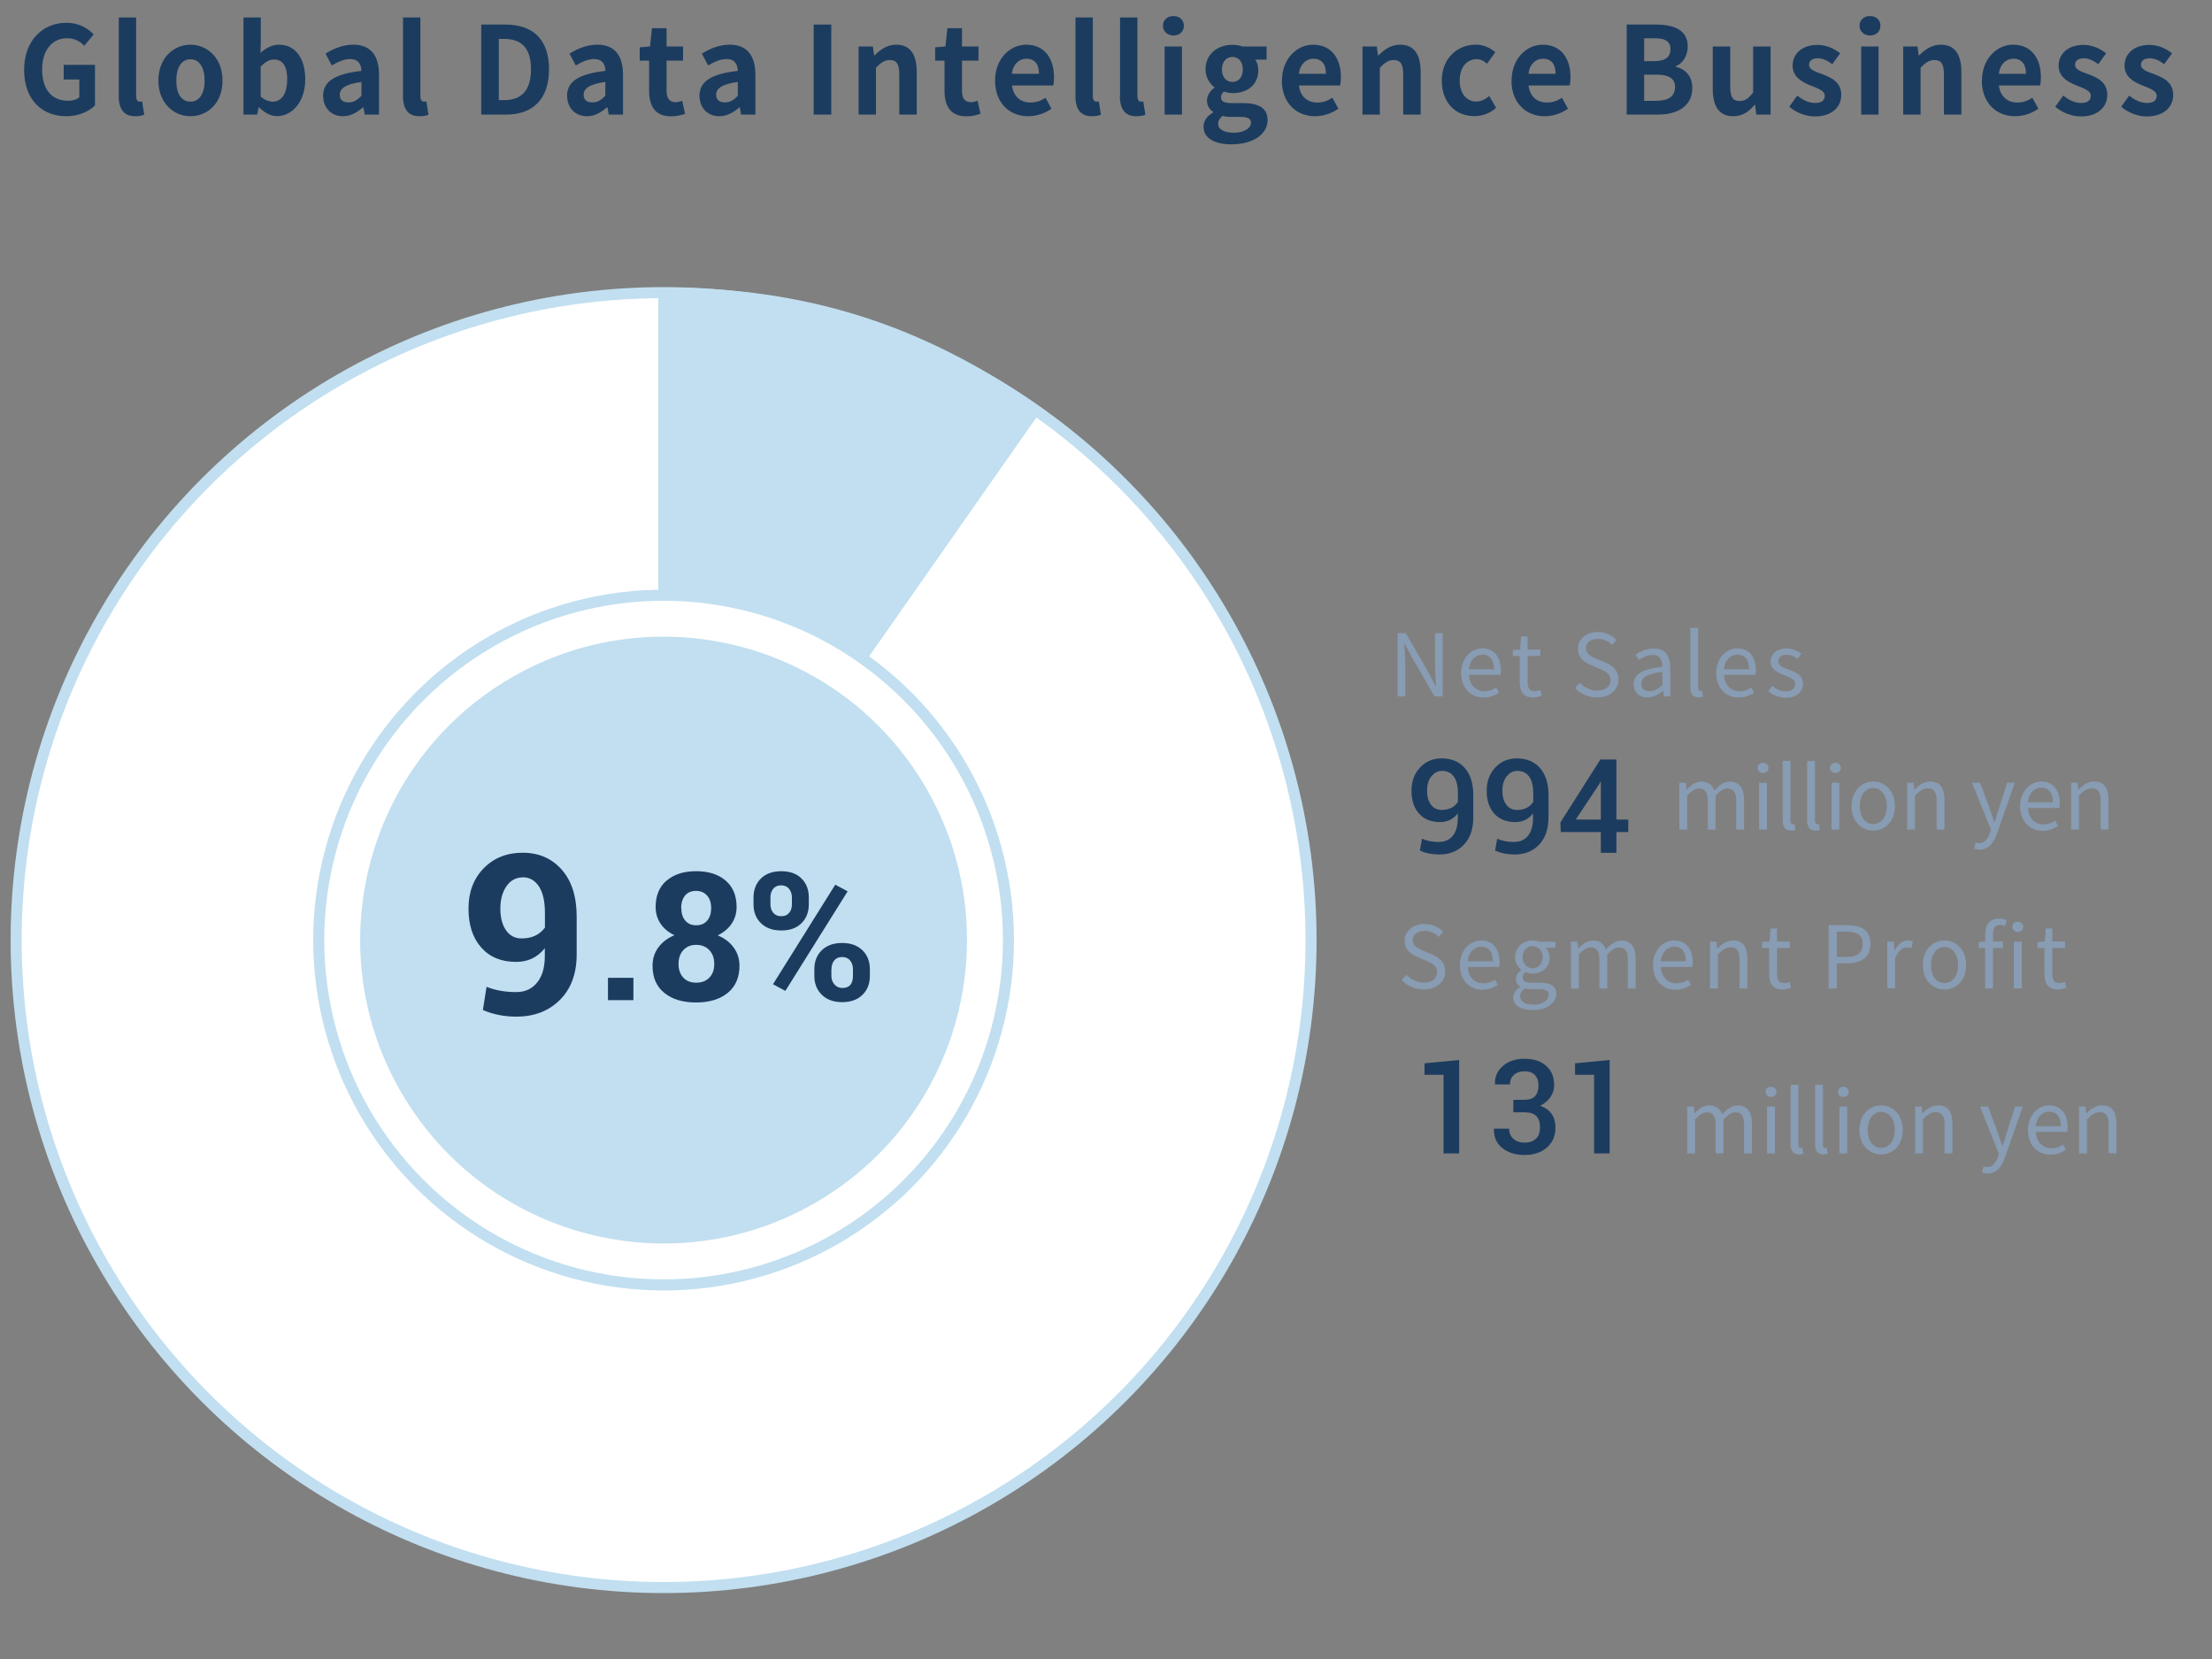 <?xml version="1.0" encoding="UTF-8"?>
<svg xmlns="http://www.w3.org/2000/svg" version="1.1" viewBox="0 0 200 150">
  <rect x="0" y="0" width="200" height="150" fill="#808080" stroke="none"/>
  <defs>
    <style>
      .cls-1 {
        fill: #889cb3;
      }

      .cls-1, .cls-2, .cls-3, .cls-4, .cls-5, .cls-6, .cls-7 {
        stroke-width: 0px;
      }

      .cls-2 {
        fill: #1c3c5f;
      }

      .cls-8, .cls-9 {
        stroke: #c1dff0;
        stroke-miterlimit: 10;
      }

      .cls-8, .cls-7 {
        fill: #c1dff0;
      }

      .cls-3 {
        fill: #2ccddd;
      }

      .cls-4 {
        fill: #3e92cc;
      }

      .cls-5 {
        fill: #6a94c6;
      }

      .cls-9 {
        fill: #fff;
      }

      .cls-6 {
        fill: #174991;
      }

      .cls-10 {
        display: none;
      }
    </style>
  </defs>
  <g id="_カラーパレット" data-name="カラーパレット" class="cls-10">
    <rect class="cls-6" x="114.51" y="18.02" width="15.01" height="8.45"/>
    <rect class="cls-5" x="129.52" y="18.02" width="15.01" height="8.45"/>
    <rect class="cls-4" x="144.53" y="18.02" width="15.01" height="8.45"/>
    <rect class="cls-3" x="159.54" y="18.02" width="15.01" height="8.45"/>
    <rect class="cls-7" x="174.73" y="18.02" width="15.01" height="8.45"/>
  </g>
  <g id="_2024-graph" data-name="2024-graph">
    <circle class="cls-9" cx="60" cy="85" r="58.54"/>
    <path class="cls-8" d="M60.01,85V26.5c12.73,0,23.12,3.28,33.55,10.58l-33.55,47.92Z"/>
    <circle class="cls-9" cx="60" cy="85" r="31.18" transform="translate(-42.53 67.32) rotate(-45)"/>
    <circle class="cls-8" cx="60" cy="85" r="26.93" transform="translate(-35.73 44.24) rotate(-31.72)"/>
  </g>
  <g id="Fixed_Parts">
    <g>
      <path class="cls-2" d="M2.18,6.32c0-2.68,1.7-4.26,3.82-4.26,1.15,0,1.95.51,2.47,1.05l-.85,1.03c-.39-.39-.84-.68-1.56-.68-1.33,0-2.25,1.06-2.25,2.81s.8,2.84,2.36,2.84c.39,0,.78-.11,1-.31v-1.61h-1.41v-1.33h2.83v3.67c-.54.54-1.48.98-2.59.98-2.18,0-3.82-1.47-3.82-4.19Z"/>
      <path class="cls-2" d="M10.74,8.64V1.58h1.57v7.13c0,.36.17.48.32.48.06,0,.11,0,.22-.02l.19,1.2c-.18.08-.45.14-.82.14-1.1,0-1.49-.74-1.49-1.88Z"/>
      <path class="cls-2" d="M14.32,7.29c0-2.06,1.39-3.25,2.9-3.25s2.9,1.19,2.9,3.25-1.39,3.22-2.9,3.22-2.9-1.19-2.9-3.22ZM18.5,7.29c0-1.17-.46-1.93-1.28-1.93s-1.28.76-1.28,1.93.46,1.9,1.28,1.9,1.28-.75,1.28-1.9Z"/>
      <path class="cls-2" d="M23.42,9.71h-.03l-.14.65h-1.24V1.58h1.57v2.21l-.03.99c.47-.44,1.08-.74,1.67-.74,1.49,0,2.38,1.24,2.38,3.12,0,2.12-1.24,3.34-2.56,3.34-.54,0-1.12-.29-1.62-.8ZM25.97,7.21c0-1.18-.37-1.83-1.2-1.83-.41,0-.78.21-1.2.64v2.71c.38.34.78.46,1.1.46.73,0,1.29-.64,1.29-1.98Z"/>
      <path class="cls-2" d="M29.21,8.69c0-1.32,1.04-2.01,3.47-2.28-.02-.6-.28-1.07-1.02-1.07-.56,0-1.1.25-1.66.58l-.57-1.07c.71-.45,1.57-.81,2.52-.81,1.53,0,2.32.94,2.32,2.72v3.6h-1.29l-.12-.66h-.03c-.53.46-1.13.81-1.82.81-1.08,0-1.79-.78-1.79-1.83ZM32.68,8.65v-1.24c-1.46.2-1.96.6-1.96,1.16,0,.48.33.69.8.69s.79-.22,1.16-.6Z"/>
      <path class="cls-2" d="M36.44,8.64V1.58h1.57v7.13c0,.36.17.48.32.48.06,0,.11,0,.22-.02l.19,1.2c-.18.08-.45.14-.82.14-1.1,0-1.49-.74-1.49-1.88Z"/>
      <path class="cls-2" d="M43.51,2.22h2.19c2.43,0,3.94,1.29,3.94,4.04s-1.51,4.1-3.86,4.1h-2.27V2.22ZM45.6,9.05c1.49,0,2.41-.81,2.41-2.79s-.93-2.74-2.41-2.74h-.5v5.53h.5Z"/>
      <path class="cls-2" d="M51.27,8.69c0-1.32,1.04-2.01,3.47-2.28-.02-.6-.28-1.07-1.02-1.07-.56,0-1.1.25-1.66.58l-.57-1.07c.71-.45,1.57-.81,2.52-.81,1.53,0,2.32.94,2.32,2.72v3.6h-1.29l-.12-.66h-.03c-.53.46-1.13.81-1.82.81-1.08,0-1.79-.78-1.79-1.83ZM54.73,8.65v-1.24c-1.46.2-1.96.6-1.96,1.16,0,.48.33.69.8.69s.79-.22,1.16-.6Z"/>
      <path class="cls-2" d="M58.69,8.21v-2.73h-.85v-1.2l.93-.08.18-1.65h1.32v1.65h1.49v1.28h-1.49v2.73c0,.7.28,1.03.82,1.03.19,0,.43-.07.59-.13l.26,1.18c-.32.11-.74.23-1.27.23-1.43,0-1.98-.92-1.98-2.31Z"/>
      <path class="cls-2" d="M63.24,8.69c0-1.32,1.04-2.01,3.47-2.28-.02-.6-.28-1.07-1.02-1.07-.56,0-1.1.25-1.66.58l-.57-1.07c.71-.45,1.57-.81,2.52-.81,1.53,0,2.32.94,2.32,2.72v3.6h-1.29l-.12-.66h-.03c-.53.46-1.13.81-1.82.81-1.08,0-1.79-.78-1.79-1.83ZM66.71,8.65v-1.24c-1.46.2-1.96.6-1.96,1.16,0,.48.33.69.8.69s.79-.22,1.16-.6Z"/>
      <path class="cls-2" d="M73.57,2.22h1.59v8.14h-1.59V2.22Z"/>
      <path class="cls-2" d="M77.63,4.2h1.29l.11.81h.04c.53-.53,1.14-.97,1.96-.97,1.3,0,1.86.92,1.86,2.48v3.84h-1.58v-3.64c0-.95-.26-1.29-.85-1.29-.5,0-.81.24-1.26.69v4.24h-1.57v-6.16Z"/>
      <path class="cls-2" d="M85.4,8.21v-2.73h-.85v-1.2l.93-.08.18-1.65h1.32v1.65h1.49v1.28h-1.49v2.73c0,.7.28,1.03.82,1.03.19,0,.43-.07.59-.13l.26,1.18c-.32.11-.74.23-1.27.23-1.43,0-1.98-.92-1.98-2.31Z"/>
      <path class="cls-2" d="M89.97,7.29c0-2,1.37-3.25,2.81-3.25,1.66,0,2.52,1.24,2.52,2.95,0,.3-.03.59-.08.74h-3.72c.13,1.01.78,1.54,1.67,1.54.5,0,.93-.15,1.36-.43l.54.99c-.59.42-1.36.68-2.11.68-1.68,0-2.99-1.2-2.99-3.22ZM93.94,6.67c0-.84-.37-1.36-1.14-1.36-.64,0-1.2.46-1.31,1.36h2.46Z"/>
      <path class="cls-2" d="M97.24,8.64V1.58h1.57v7.13c0,.36.17.48.32.48.06,0,.11,0,.22-.02l.19,1.2c-.18.08-.45.14-.82.14-1.1,0-1.49-.74-1.49-1.88Z"/>
      <path class="cls-2" d="M101.27,8.64V1.58h1.57v7.13c0,.36.17.48.32.48.06,0,.11,0,.21-.02l.19,1.2c-.18.08-.45.14-.82.14-1.1,0-1.49-.74-1.49-1.88Z"/>
      <path class="cls-2" d="M105.15,2.33c0-.53.4-.88.95-.88s.94.35.94.88-.4.88-.94.88-.95-.37-.95-.88ZM105.3,4.2h1.57v6.16h-1.57v-6.16Z"/>
      <path class="cls-2" d="M108.82,11.45c0-.52.31-.96.86-1.28v-.06c-.31-.21-.55-.53-.55-1.03,0-.46.31-.89.67-1.15v-.04c-.41-.31-.8-.89-.8-1.61,0-1.45,1.15-2.23,2.43-2.23.33,0,.66.07.91.15h2.18v1.19h-1.03c.16.21.28.55.28.94,0,1.39-1.03,2.09-2.33,2.09-.24,0-.52-.06-.78-.14-.17.14-.26.29-.26.53,0,.33.24.51.95.51h1.02c1.45,0,2.24.46,2.24,1.54,0,1.24-1.26,2.19-3.27,2.19-1.42,0-2.52-.5-2.52-1.58ZM113.11,11.12c0-.44-.36-.55-1-.55h-.73c-.37,0-.62-.03-.84-.09-.27.22-.4.46-.4.71,0,.52.56.81,1.44.81s1.53-.41,1.53-.89ZM112.37,6.28c0-.73-.4-1.13-.94-1.13s-.95.41-.95,1.13.42,1.13.95,1.13.94-.41.94-1.13Z"/>
      <path class="cls-2" d="M115.91,7.29c0-2,1.37-3.25,2.81-3.25,1.66,0,2.52,1.24,2.52,2.95,0,.3-.03.59-.08.74h-3.72c.13,1.01.78,1.54,1.67,1.54.5,0,.93-.15,1.36-.43l.54.99c-.59.42-1.36.68-2.11.68-1.68,0-3-1.2-3-3.22ZM119.89,6.67c0-.84-.37-1.36-1.14-1.36-.64,0-1.2.46-1.31,1.36h2.46Z"/>
      <path class="cls-2" d="M123.19,4.2h1.29l.11.81h.04c.53-.53,1.14-.97,1.96-.97,1.3,0,1.86.92,1.86,2.48v3.84h-1.58v-3.64c0-.95-.26-1.29-.85-1.29-.5,0-.81.24-1.26.69v4.24h-1.57v-6.16Z"/>
      <path class="cls-2" d="M130.36,7.29c0-2.06,1.44-3.25,3.08-3.25.74,0,1.31.3,1.76.68l-.75,1.04c-.3-.26-.58-.41-.93-.41-.92,0-1.54.76-1.54,1.93s.62,1.9,1.5,1.9c.43,0,.84-.21,1.17-.5l.62,1.07c-.57.52-1.3.75-1.97.75-1.67,0-2.94-1.19-2.94-3.22Z"/>
      <path class="cls-2" d="M136.67,7.29c0-2,1.37-3.25,2.81-3.25,1.66,0,2.52,1.24,2.52,2.95,0,.3-.03.59-.08.74h-3.72c.13,1.01.78,1.54,1.67,1.54.5,0,.93-.15,1.36-.43l.54.99c-.59.42-1.36.68-2.11.68-1.68,0-3-1.2-3-3.22ZM140.65,6.67c0-.84-.37-1.36-1.14-1.36-.64,0-1.2.46-1.31,1.36h2.46Z"/>
      <path class="cls-2" d="M147.07,2.22h2.64c1.64,0,2.89.48,2.89,2,0,.75-.41,1.52-1.09,1.76v.05c.86.21,1.5.83,1.5,1.93,0,1.64-1.34,2.4-3.09,2.4h-2.84V2.22ZM149.59,5.53c1.01,0,1.45-.42,1.45-1.07,0-.71-.47-1-1.43-1h-.95v2.07h.93ZM149.77,9.11c1.09,0,1.68-.4,1.68-1.24,0-.79-.58-1.12-1.68-1.12h-1.11v2.37h1.11Z"/>
      <path class="cls-2" d="M154.86,8.05v-3.85h1.58v3.64c0,.96.26,1.29.84,1.29.5,0,.82-.22,1.23-.77v-4.16h1.58v6.16h-1.29l-.12-.88h-.04c-.52.63-1.1,1.03-1.93,1.03-1.29,0-1.85-.92-1.85-2.46Z"/>
      <path class="cls-2" d="M161.78,9.65l.72-1.01c.54.43,1.06.67,1.62.67.6,0,.87-.26.87-.65,0-.46-.62-.67-1.26-.92-.76-.3-1.65-.77-1.65-1.79,0-1.11.88-1.89,2.24-1.89.88,0,1.55.37,2.06.76l-.71.98c-.43-.31-.85-.53-1.3-.53-.54,0-.8.24-.8.59,0,.45.59.62,1.23.86.8.31,1.68.71,1.68,1.86,0,1.08-.83,1.95-2.4,1.95-.81,0-1.7-.36-2.29-.87Z"/>
      <path class="cls-2" d="M168.13,2.33c0-.53.4-.88.95-.88s.94.35.94.88-.4.88-.94.88-.95-.37-.95-.88ZM168.28,4.2h1.57v6.16h-1.57v-6.16Z"/>
      <path class="cls-2" d="M172.08,4.2h1.29l.11.81h.04c.53-.53,1.14-.97,1.96-.97,1.3,0,1.86.92,1.86,2.48v3.84h-1.58v-3.64c0-.95-.26-1.29-.85-1.29-.5,0-.81.24-1.26.69v4.24h-1.57v-6.16Z"/>
      <path class="cls-2" d="M179.2,7.29c0-2,1.37-3.25,2.81-3.25,1.66,0,2.52,1.24,2.52,2.95,0,.3-.03.59-.08.74h-3.72c.13,1.01.78,1.54,1.67,1.54.5,0,.93-.15,1.36-.43l.54.99c-.59.42-1.36.68-2.11.68-1.68,0-3-1.2-3-3.22ZM183.18,6.67c0-.84-.37-1.36-1.14-1.36-.64,0-1.2.46-1.31,1.36h2.46Z"/>
      <path class="cls-2" d="M185.83,9.65l.72-1.01c.54.43,1.06.67,1.62.67.6,0,.87-.26.87-.65,0-.46-.62-.67-1.26-.92-.76-.3-1.65-.77-1.65-1.79,0-1.11.88-1.89,2.24-1.89.88,0,1.55.37,2.06.76l-.71.98c-.43-.31-.85-.53-1.3-.53-.54,0-.8.24-.8.59,0,.45.59.62,1.23.86.8.31,1.68.71,1.68,1.86,0,1.08-.83,1.95-2.4,1.95-.81,0-1.7-.36-2.29-.87Z"/>
      <path class="cls-2" d="M191.79,9.65l.72-1.01c.54.43,1.06.67,1.62.67.6,0,.87-.26.87-.65,0-.46-.62-.67-1.26-.92-.76-.3-1.65-.77-1.65-1.79,0-1.11.88-1.89,2.24-1.89.88,0,1.55.37,2.06.76l-.71.98c-.43-.31-.85-.53-1.3-.53-.54,0-.8.24-.8.59,0,.45.59.62,1.23.86.8.31,1.68.71,1.68,1.86,0,1.08-.83,1.95-2.4,1.95-.81,0-1.7-.36-2.29-.87Z"/>
    </g>
    <g>
      <path class="cls-1" d="M151.85,70.77h.58l.06.62h.02c.37-.41.81-.72,1.32-.72.65,0,1,.31,1.17.81.44-.48.88-.81,1.4-.81.87,0,1.29.58,1.29,1.66v2.68h-.71v-2.59c0-.79-.25-1.13-.79-1.13-.33,0-.67.21-1.07.65v3.07h-.71v-2.59c0-.79-.25-1.13-.79-1.13-.32,0-.68.21-1.07.65v3.07h-.71v-4.23Z"/>
      <path class="cls-1" d="M158.92,69.43c0-.29.21-.46.49-.46s.49.17.49.46c0,.27-.21.46-.49.46s-.49-.19-.49-.46ZM159.05,70.77h.71v4.23h-.71v-4.23Z"/>
      <path class="cls-1" d="M161.18,74.16v-5.36h.71v5.41c0,.22.09.3.2.3.04,0,.07,0,.15-.02l.1.55c-.1.04-.23.06-.41.06-.53,0-.75-.34-.75-.94Z"/>
      <path class="cls-1" d="M163.39,74.16v-5.36h.71v5.41c0,.22.09.3.2.3.04,0,.07,0,.15-.02l.1.55c-.1.04-.23.06-.41.06-.53,0-.75-.34-.75-.94Z"/>
      <path class="cls-1" d="M165.46,69.43c0-.29.21-.46.49-.46s.49.17.49.46c0,.27-.21.46-.49.46s-.49-.19-.49-.46ZM165.6,70.77h.71v4.23h-.71v-4.23Z"/>
      <path class="cls-1" d="M167.41,72.89c0-1.41.93-2.23,1.96-2.23s1.96.82,1.96,2.23-.93,2.21-1.96,2.21-1.96-.81-1.96-2.21ZM170.6,72.89c0-.97-.5-1.64-1.23-1.64s-1.22.66-1.22,1.64.49,1.62,1.22,1.62,1.23-.65,1.23-1.62Z"/>
      <path class="cls-1" d="M172.44,70.77h.58l.06.61h.02c.41-.4.84-.72,1.42-.72.89,0,1.29.58,1.29,1.66v2.68h-.71v-2.59c0-.79-.24-1.13-.8-1.13-.44,0-.73.22-1.16.65v3.07h-.71v-4.23Z"/>
      <path class="cls-1" d="M178.49,76.74l.14-.57c.09.03.21.07.32.07.48,0,.79-.39.96-.91l.09-.32-1.7-4.24h.74l.87,2.36c.12.37.27.8.41,1.18h.04c.12-.38.24-.81.36-1.18l.76-2.36h.69l-1.6,4.58c-.3.83-.73,1.47-1.58,1.47-.2,0-.37-.03-.5-.08Z"/>
      <path class="cls-1" d="M182.65,72.89c0-1.37.93-2.23,1.91-2.23,1.08,0,1.68.78,1.68,1.99,0,.16-.02.3-.03.41h-2.85c.05.9.6,1.48,1.4,1.48.41,0,.75-.12,1.06-.33l.26.47c-.37.24-.83.44-1.4.44-1.12,0-2.03-.82-2.03-2.21ZM185.62,72.54c0-.86-.39-1.32-1.05-1.32-.6,0-1.13.48-1.22,1.32h2.27Z"/>
      <path class="cls-1" d="M187.27,70.77h.58l.06.61h.02c.41-.4.84-.72,1.42-.72.89,0,1.29.58,1.29,1.66v2.68h-.71v-2.59c0-.79-.24-1.13-.8-1.13-.44,0-.73.22-1.16.65v3.07h-.71v-4.23Z"/>
    </g>
    <g>
      <path class="cls-1" d="M152.56,100.05h.58l.06.62h.02c.37-.41.81-.72,1.32-.72.65,0,1,.31,1.17.81.44-.48.88-.81,1.4-.81.87,0,1.29.58,1.29,1.66v2.68h-.71v-2.59c0-.79-.25-1.13-.79-1.13-.33,0-.67.21-1.07.65v3.07h-.71v-2.59c0-.79-.25-1.13-.79-1.13-.32,0-.68.21-1.07.65v3.07h-.71v-4.23Z"/>
      <path class="cls-1" d="M159.64,98.72c0-.29.21-.46.49-.46s.49.17.49.46c0,.27-.21.46-.49.46s-.49-.19-.49-.46ZM159.77,100.05h.71v4.23h-.71v-4.23Z"/>
      <path class="cls-1" d="M161.9,103.44v-5.36h.71v5.41c0,.22.09.3.2.3.04,0,.07,0,.15-.02l.1.55c-.1.04-.23.06-.41.06-.53,0-.75-.34-.75-.94Z"/>
      <path class="cls-1" d="M164.11,103.44v-5.36h.71v5.41c0,.22.09.3.2.3.04,0,.07,0,.15-.02l.1.55c-.1.04-.23.06-.41.06-.53,0-.75-.34-.75-.94Z"/>
      <path class="cls-1" d="M166.18,98.72c0-.29.21-.46.49-.46s.49.17.49.46c0,.27-.21.46-.49.46s-.49-.19-.49-.46ZM166.31,100.05h.71v4.23h-.71v-4.23Z"/>
      <path class="cls-1" d="M168.12,102.17c0-1.41.93-2.23,1.96-2.23s1.96.82,1.96,2.23-.93,2.21-1.96,2.21-1.96-.81-1.96-2.21ZM171.32,102.17c0-.97-.5-1.64-1.23-1.64s-1.22.66-1.22,1.64.49,1.62,1.22,1.62,1.23-.65,1.23-1.62Z"/>
      <path class="cls-1" d="M173.16,100.05h.58l.06.61h.02c.41-.4.84-.72,1.42-.72.89,0,1.29.58,1.29,1.66v2.68h-.71v-2.59c0-.79-.24-1.13-.8-1.13-.44,0-.73.22-1.16.65v3.07h-.71v-4.23Z"/>
      <path class="cls-1" d="M179.21,106.02l.14-.57c.09.03.21.07.32.07.48,0,.79-.39.96-.91l.09-.32-1.7-4.24h.74l.87,2.36c.12.37.27.8.41,1.18h.04c.12-.38.24-.81.36-1.18l.76-2.36h.69l-1.6,4.58c-.3.83-.73,1.47-1.58,1.47-.2,0-.37-.03-.5-.08Z"/>
      <path class="cls-1" d="M183.36,102.17c0-1.37.93-2.23,1.91-2.23,1.08,0,1.68.78,1.68,1.99,0,.16-.02.3-.03.41h-2.85c.05.9.6,1.48,1.4,1.48.41,0,.75-.12,1.06-.33l.26.47c-.37.24-.83.44-1.4.44-1.12,0-2.03-.82-2.03-2.21ZM186.33,101.83c0-.86-.39-1.32-1.05-1.32-.6,0-1.13.48-1.22,1.32h2.27Z"/>
      <path class="cls-1" d="M187.99,100.05h.58l.06.61h.02c.41-.4.84-.72,1.42-.72.89,0,1.29.58,1.29,1.66v2.68h-.71v-2.59c0-.79-.24-1.13-.8-1.13-.44,0-.73.22-1.16.65v3.07h-.71v-4.23Z"/>
    </g>
    <g>
      <path class="cls-1" d="M126.36,57.25h.75l2.08,3.6.61,1.18h.04c-.04-.58-.09-1.22-.09-1.81v-2.97h.69v5.72h-.74l-2.08-3.61-.62-1.18h-.03c.03.58.09,1.19.09,1.79v3h-.69v-5.72Z"/>
      <path class="cls-1" d="M132.11,60.85c0-1.37.93-2.23,1.91-2.23,1.08,0,1.68.78,1.68,1.99,0,.16-.02.3-.03.41h-2.85c.05.9.6,1.48,1.4,1.48.41,0,.75-.12,1.06-.34l.26.47c-.37.24-.83.44-1.4.44-1.12,0-2.03-.82-2.03-2.21ZM135.08,60.51c0-.86-.39-1.32-1.05-1.32-.6,0-1.13.48-1.22,1.32h2.27Z"/>
      <path class="cls-1" d="M137.41,61.66v-2.35h-.63v-.54l.66-.04.09-1.19h.59v1.19h1.15v.58h-1.15v2.36c0,.52.16.82.66.82.15,0,.34-.05.48-.11l.14.53c-.24.08-.52.16-.78.16-.9,0-1.21-.56-1.21-1.41Z"/>
      <path class="cls-1" d="M142.4,62.22l.43-.49c.41.43.99.71,1.58.71.75,0,1.2-.37,1.2-.94s-.41-.77-.95-1.01l-.83-.36c-.53-.23-1.16-.63-1.16-1.47,0-.88.76-1.52,1.8-1.52.68,0,1.28.29,1.68.71l-.38.46c-.35-.33-.77-.54-1.3-.54-.65,0-1.07.33-1.07.84,0,.55.5.76.94.95l.82.35c.66.29,1.18.68,1.18,1.53,0,.9-.75,1.62-1.94,1.62-.81,0-1.5-.33-2-.85Z"/>
      <path class="cls-1" d="M147.7,61.87c0-.92.8-1.38,2.6-1.58,0-.55-.18-1.07-.87-1.07-.49,0-.94.23-1.27.45l-.28-.49c.39-.25.99-.55,1.67-.55,1.03,0,1.47.69,1.47,1.74v2.6h-.58l-.06-.51h-.02c-.41.34-.88.61-1.4.61-.71,0-1.24-.44-1.24-1.2ZM150.31,61.94v-1.19c-1.43.17-1.91.52-1.91,1.07,0,.48.33.68.75.68s.75-.19,1.16-.56Z"/>
      <path class="cls-1" d="M152.83,62.12v-5.36h.71v5.41c0,.22.09.3.2.3.04,0,.07,0,.15-.02l.1.55c-.1.04-.23.06-.41.06-.53,0-.75-.34-.75-.94Z"/>
      <path class="cls-1" d="M155.17,60.85c0-1.37.93-2.23,1.91-2.23,1.08,0,1.68.78,1.68,1.99,0,.16-.02.3-.03.41h-2.85c.05.9.6,1.48,1.4,1.48.41,0,.75-.12,1.06-.34l.26.47c-.37.24-.83.44-1.4.44-1.12,0-2.03-.82-2.03-2.21ZM158.14,60.51c0-.86-.39-1.32-1.05-1.32-.6,0-1.13.48-1.22,1.32h2.27Z"/>
      <path class="cls-1" d="M159.89,62.48l.35-.47c.37.3.75.5,1.25.5.56,0,.83-.3.83-.66,0-.43-.5-.62-.97-.8-.59-.22-1.26-.51-1.26-1.22,0-.67.54-1.2,1.46-1.2.52,0,.98.22,1.32.48l-.34.46c-.3-.22-.59-.37-.97-.37-.53,0-.77.28-.77.61,0,.41.46.55.94.73.62.23,1.29.48,1.29,1.29,0,.69-.55,1.26-1.54,1.26-.6,0-1.18-.25-1.58-.58Z"/>
    </g>
    <g>
      <path class="cls-1" d="M126.73,88.62l.43-.49c.41.43.99.71,1.58.71.75,0,1.2-.37,1.2-.94s-.41-.77-.95-1.01l-.83-.36c-.53-.23-1.16-.63-1.16-1.47,0-.88.76-1.52,1.8-1.52.68,0,1.28.29,1.68.71l-.38.46c-.35-.33-.77-.54-1.3-.54-.65,0-1.07.33-1.07.84,0,.55.5.76.94.95l.82.35c.66.29,1.18.68,1.18,1.53,0,.9-.75,1.62-1.94,1.62-.81,0-1.5-.33-2-.85Z"/>
      <path class="cls-1" d="M132,87.26c0-1.37.93-2.23,1.91-2.23,1.08,0,1.68.78,1.68,1.99,0,.16-.02.3-.03.41h-2.85c.05.9.6,1.48,1.4,1.48.41,0,.75-.12,1.06-.33l.26.47c-.37.24-.83.44-1.4.44-1.12,0-2.03-.82-2.03-2.21ZM134.97,86.91c0-.86-.39-1.32-1.05-1.32-.6,0-1.13.48-1.22,1.32h2.27Z"/>
      <path class="cls-1" d="M136.82,90.18c0-.36.23-.7.63-.96v-.03c-.23-.13-.39-.36-.39-.69,0-.35.26-.63.48-.79v-.03c-.28-.23-.55-.63-.55-1.14,0-.93.73-1.51,1.59-1.51.23,0,.44.05.59.11h1.47v.55h-.87c.2.2.34.51.34.87,0,.9-.69,1.47-1.54,1.47-.21,0-.44-.05-.63-.15-.16.13-.27.27-.27.51,0,.27.17.46.74.46h.83c.98,0,1.47.31,1.47,1.01,0,.79-.83,1.47-2.14,1.47-1.04,0-1.75-.41-1.75-1.14ZM140.03,89.96c0-.39-.3-.52-.87-.52h-.73c-.16,0-.36-.02-.55-.07-.3.22-.44.47-.44.72,0,.45.46.75,1.23.75.81,0,1.35-.43,1.35-.87ZM139.47,86.54c0-.62-.4-.99-.9-.99s-.9.37-.9.99.41,1.01.9,1.01.9-.39.9-1.01Z"/>
      <path class="cls-1" d="M142.05,85.14h.58l.06.62h.02c.37-.41.81-.72,1.32-.72.65,0,1,.31,1.17.81.44-.48.88-.81,1.4-.81.87,0,1.29.58,1.29,1.66v2.68h-.71v-2.59c0-.79-.25-1.13-.79-1.13-.33,0-.67.21-1.07.65v3.07h-.71v-2.59c0-.79-.25-1.13-.79-1.13-.32,0-.68.21-1.07.65v3.07h-.71v-4.23Z"/>
      <path class="cls-1" d="M149.46,87.26c0-1.37.93-2.23,1.91-2.23,1.08,0,1.68.78,1.68,1.99,0,.16-.02.3-.03.41h-2.85c.05.9.6,1.48,1.4,1.48.41,0,.75-.12,1.06-.33l.26.47c-.37.24-.83.44-1.4.44-1.12,0-2.03-.82-2.03-2.21ZM152.43,86.91c0-.86-.39-1.32-1.05-1.32-.6,0-1.13.48-1.22,1.32h2.27Z"/>
      <path class="cls-1" d="M154.62,85.14h.58l.06.61h.02c.41-.4.84-.72,1.42-.72.89,0,1.29.58,1.29,1.66v2.68h-.71v-2.59c0-.79-.24-1.13-.8-1.13-.44,0-.73.22-1.16.65v3.07h-.71v-4.23Z"/>
      <path class="cls-1" d="M159.96,88.06v-2.35h-.63v-.54l.66-.04.09-1.18h.59v1.18h1.15v.58h-1.15v2.36c0,.52.16.82.66.82.15,0,.34-.05.48-.11l.14.53c-.24.08-.52.16-.78.16-.9,0-1.21-.56-1.21-1.41Z"/>
      <path class="cls-1" d="M165.35,83.65h1.63c1.29,0,2.14.43,2.14,1.68s-.86,1.77-2.11,1.77h-.94v2.27h-.73v-5.72ZM166.93,86.52c1.01,0,1.48-.37,1.48-1.19s-.51-1.09-1.51-1.09h-.82v2.28h.85Z"/>
      <path class="cls-1" d="M170.65,85.14h.58l.06.77h.02c.3-.54.73-.88,1.2-.88.19,0,.32.02.45.09l-.13.62c-.14-.05-.24-.07-.41-.07-.35,0-.79.25-1.07.97v2.72h-.71v-4.23Z"/>
      <path class="cls-1" d="M173.85,87.26c0-1.41.93-2.23,1.96-2.23s1.96.82,1.96,2.23-.93,2.21-1.96,2.21-1.96-.81-1.96-2.21ZM177.04,87.26c0-.97-.5-1.64-1.23-1.64s-1.22.66-1.22,1.64.49,1.62,1.22,1.62,1.23-.65,1.23-1.62Z"/>
      <path class="cls-1" d="M179.5,84.46c0-.86.39-1.4,1.23-1.4.26,0,.51.05.71.14l-.16.54c-.16-.07-.33-.11-.48-.11-.41,0-.6.29-.6.83v.67h.9v.58h-.9v3.66h-.71v-3.66h-.58v-.54l.58-.04v-.68ZM182.93,83.8c0,.27-.22.46-.5.46s-.48-.19-.48-.46c0-.29.21-.46.48-.46s.5.17.5.46ZM182.08,85.14h.72v4.23h-.72v-4.23Z"/>
      <path class="cls-1" d="M184.85,88.06v-2.35h-.63v-.54l.66-.04.09-1.18h.59v1.18h1.15v.58h-1.15v2.36c0,.52.16.82.66.82.15,0,.34-.05.48-.11l.14.53c-.24.08-.52.16-.78.16-.9,0-1.21-.56-1.21-1.41Z"/>
    </g>
  </g>
  <g id="text">
    <g>
      <path class="cls-2" d="M130.13,76.12c.52,0,.93-.19,1.23-.56.3-.38.45-.92.45-1.63v-.39c-.39.52-.93.79-1.59.79-.81,0-1.45-.25-1.91-.76s-.69-1.19-.69-2.06.26-1.57.78-2.12c.52-.55,1.17-.82,1.94-.82.89,0,1.59.29,2.1.87s.77,1.4.77,2.47v1.98c0,1.05-.28,1.88-.84,2.47-.56.6-1.31.9-2.24.9-.65,0-1.23-.12-1.75-.35l.19-1.08h0c.43.2.95.3,1.57.3ZM129.41,70.19c-.25.34-.38.77-.38,1.3s.12.95.35,1.26c.23.32.56.48.98.48.34,0,.64-.07.89-.2s.44-.32.57-.54v-.75c0-.67-.12-1.18-.37-1.52-.25-.35-.61-.52-1.08-.52-.38,0-.7.17-.95.51Z"/>
      <path class="cls-2" d="M136.93,76.12c.52,0,.93-.19,1.23-.56.3-.38.45-.92.45-1.63v-.39c-.39.52-.93.79-1.59.79-.81,0-1.45-.25-1.91-.76s-.69-1.19-.69-2.06.26-1.57.78-2.12c.52-.55,1.17-.82,1.94-.82.89,0,1.59.29,2.1.87s.77,1.4.77,2.47v1.98c0,1.05-.28,1.88-.84,2.47-.56.6-1.31.9-2.24.9-.65,0-1.23-.12-1.75-.35l.19-1.08h0c.43.2.95.3,1.57.3ZM136.22,70.19c-.25.34-.38.77-.38,1.3s.12.95.35,1.26c.23.32.56.48.98.48.34,0,.64-.07.89-.2s.44-.32.57-.54v-.75c0-.67-.12-1.18-.37-1.52-.25-.35-.61-.52-1.08-.52-.38,0-.7.17-.95.51Z"/>
      <path class="cls-2" d="M146.15,68.67v5.43h1.07v1.13h-1.07v1.88h-1.41v-1.88h-3.62l-.04-.86,3.62-5.7h1.45ZM144.74,74.1v-3.43h-.03s-.12.24-.12.24l-2.12,3.19h2.27Z"/>
    </g>
    <g>
      <path class="cls-2" d="M131.93,104.29h-1.41v-7.11h-1.72v-1.04l3.13-.3v8.44Z"/>
      <path class="cls-2" d="M136.83,100.55v-1.11h.98c.45,0,.77-.11.98-.33.21-.22.31-.54.31-.96s-.11-.74-.33-.96c-.22-.22-.53-.33-.93-.33s-.72.11-.96.33c-.24.22-.36.51-.36.86h-1.35v-.04c-.03-.65.21-1.19.71-1.63s1.16-.65,1.97-.65,1.46.21,1.94.63c.49.42.73,1.01.73,1.78,0,.37-.11.73-.34,1.06-.23.33-.54.59-.93.78.47.16.82.41,1.05.75.23.34.34.74.34,1.21,0,.76-.26,1.37-.78,1.82-.52.45-1.2.67-2.02.67s-1.5-.21-2.02-.64c-.52-.42-.77-1-.74-1.71v-.03h1.37c0,.38.13.68.38.91.25.23.59.35,1.02.35s.77-.12,1.02-.35.37-.58.37-1.04-.12-.8-.34-1.02c-.23-.22-.59-.33-1.07-.33h-.98Z"/>
      <path class="cls-2" d="M145.54,104.29h-1.41v-7.11h-1.72v-1.04l3.13-.3v8.44Z"/>
    </g>
    <path class="cls-2" d="M46.69,89.7c.78,0,1.41-.29,1.87-.86.47-.57.7-1.37.7-2.41v-.7c-.66.83-1.52,1.24-2.59,1.24-1.34,0-2.39-.43-3.16-1.3-.77-.87-1.15-2.04-1.15-3.52s.45-2.69,1.36-3.63c.91-.94,2.09-1.42,3.54-1.42s2.63.51,3.53,1.53c.9,1.02,1.35,2.44,1.35,4.25v3.41c0,1.73-.5,3.1-1.51,4.11-1.01,1.01-2.32,1.52-3.95,1.52-1.08,0-2.09-.2-3.02-.6l.33-2.09h.01c.81.32,1.7.47,2.68.47ZM47.26,79.33c-.61,0-1.1.27-1.47.8-.37.54-.55,1.21-.55,2.02s.17,1.47.51,1.96.81.74,1.41.74c.93,0,1.63-.33,2.11-.98v-1.32c0-1.05-.18-1.85-.54-2.4-.36-.55-.85-.83-1.46-.83Z"/>
    <g>
      <path class="cls-2" d="M57.27,88.41v2.02h-2.3v-2.02h2.3Z"/>
      <path class="cls-2" d="M60.28,79.62c.66-.57,1.54-.85,2.66-.85s2.01.28,2.67.85.99,1.36.99,2.38c0,.57-.15,1.07-.45,1.52-.3.44-.72.79-1.26,1.05.62.26,1.11.63,1.45,1.11.35.48.52,1.02.52,1.64,0,1.05-.35,1.87-1.06,2.45s-1.66.87-2.87.87-2.16-.29-2.87-.87-1.06-1.39-1.06-2.45c0-.62.17-1.17.52-1.65s.83-.85,1.46-1.11c-.54-.26-.97-.61-1.26-1.05s-.44-.94-.44-1.51c0-1.02.33-1.81.98-2.38ZM61.35,87.16c0,.52.15.93.44,1.24s.68.45,1.17.45.88-.15,1.18-.46.44-.72.44-1.24-.15-.93-.45-1.25c-.3-.31-.69-.47-1.18-.47s-.87.16-1.16.47c-.29.31-.44.73-.44,1.25ZM61.6,82.1c0,.48.12.86.36,1.14s.57.42.99.42.75-.14.99-.42.36-.66.36-1.13-.12-.86-.37-1.14-.58-.42-1-.42-.75.14-.98.41-.36.65-.36,1.14Z"/>
      <path class="cls-2" d="M68.13,81.76v-.61c0-.7.22-1.28.67-1.72.45-.44,1.06-.66,1.84-.66s1.39.22,1.83.66.66,1.01.66,1.72v.61c0,.7-.22,1.27-.66,1.71s-1.05.66-1.83.66-1.39-.22-1.84-.66-.67-1.01-.67-1.71ZM69.66,81.15v.61c0,.32.09.58.26.78.17.2.41.3.72.3s.54-.1.71-.3c.17-.2.25-.46.25-.78v-.61c0-.32-.09-.59-.26-.79-.17-.21-.41-.31-.72-.31s-.54.1-.71.31-.25.47-.25.79ZM76.64,80.59l-5.63,9-1.12-.6,5.63-9,1.12.6ZM73.63,88.24v-.61c0-.7.22-1.27.67-1.71.45-.44,1.06-.66,1.84-.66s1.39.22,1.84.66c.45.44.67,1.01.67,1.71v.61c0,.7-.22,1.27-.67,1.71s-1.06.66-1.83.66-1.39-.22-1.84-.66c-.45-.44-.68-1.01-.68-1.71ZM75.17,87.63v.61c0,.3.09.56.28.77s.42.32.71.32c.64,0,.96-.36.96-1.09v-.61c0-.32-.09-.58-.26-.79s-.41-.31-.72-.31-.54.1-.71.31-.25.47-.25.79Z"/>
    </g>
  </g>
</svg>